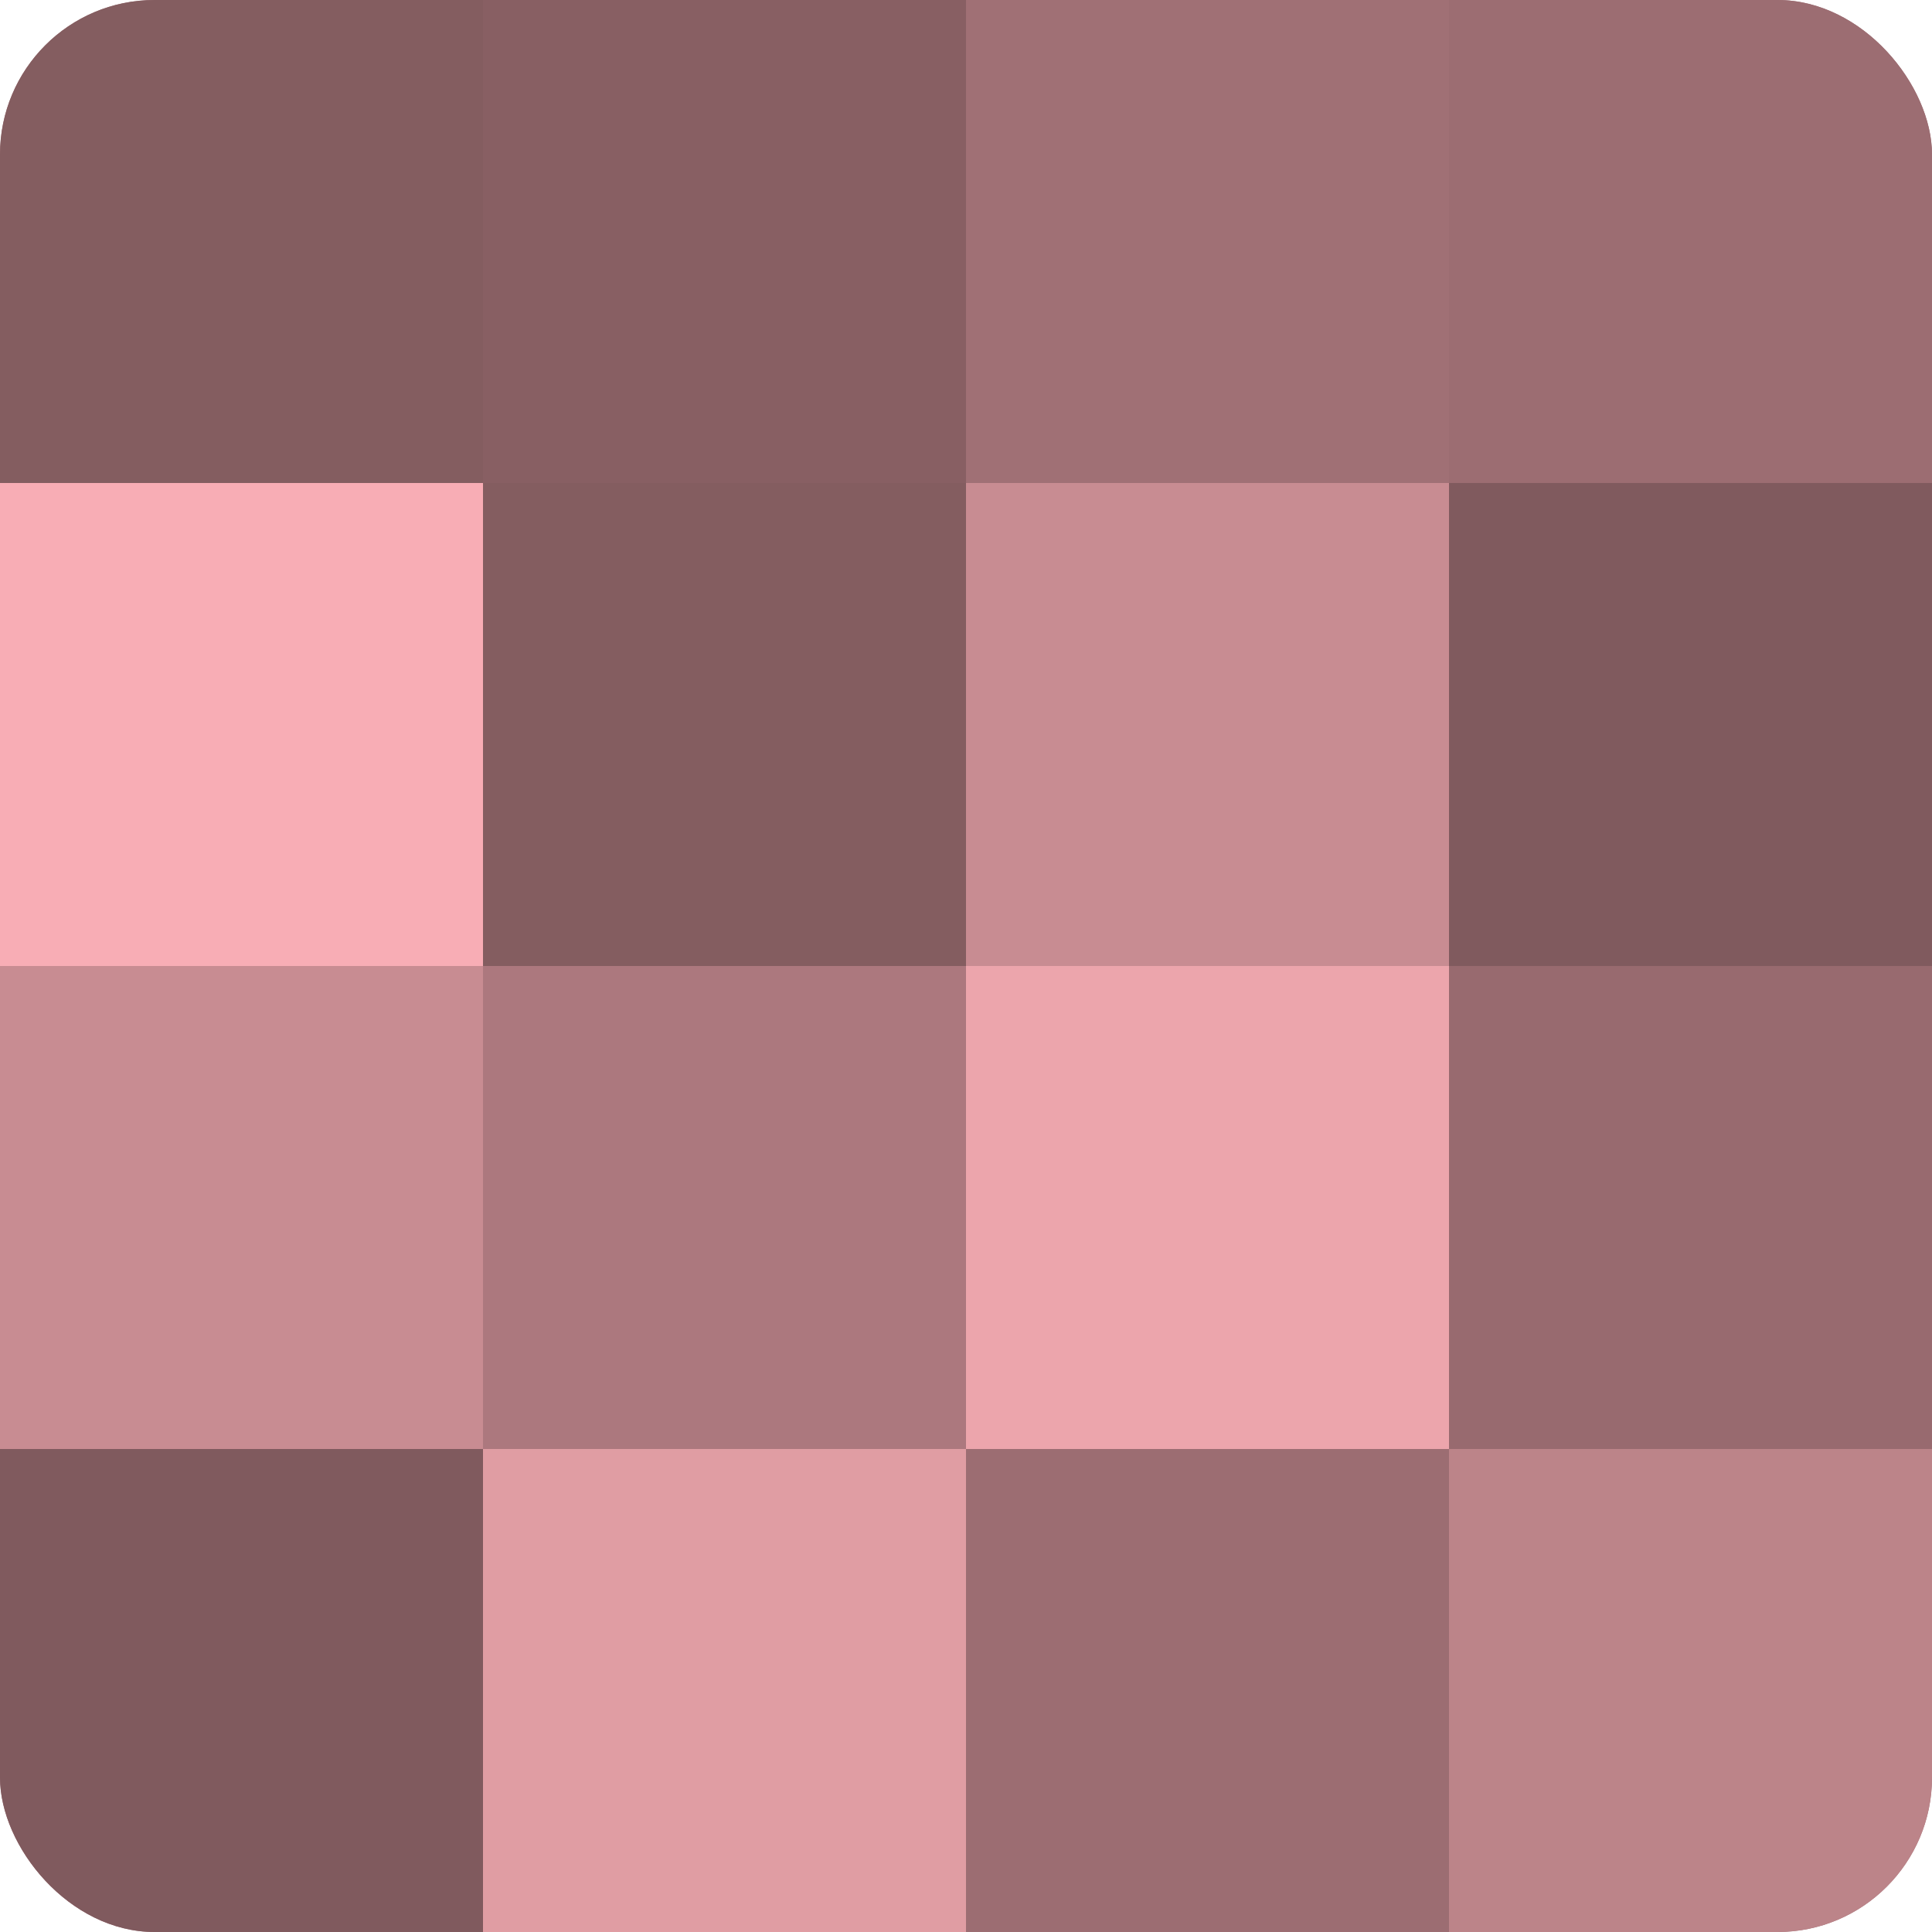 <?xml version="1.0" encoding="UTF-8"?>
<svg xmlns="http://www.w3.org/2000/svg" width="60" height="60" viewBox="0 0 100 100" preserveAspectRatio="xMidYMid meet"><defs><clipPath id="c" width="100" height="100"><rect width="100" height="100" rx="8" ry="8"/></clipPath></defs><g clip-path="url(#c)"><rect width="100" height="100" fill="#a07075"/><rect width="25" height="25" fill="#845d60"/><rect y="25" width="25" height="25" fill="#f8adb5"/><rect y="50" width="25" height="25" fill="#c88c92"/><rect y="75" width="25" height="25" fill="#805a5e"/><rect x="25" width="25" height="25" fill="#885f63"/><rect x="25" y="25" width="25" height="25" fill="#845d60"/><rect x="25" y="50" width="25" height="25" fill="#ac787e"/><rect x="25" y="75" width="25" height="25" fill="#e09da3"/><rect x="50" width="25" height="25" fill="#a07075"/><rect x="50" y="25" width="25" height="25" fill="#c88c92"/><rect x="50" y="50" width="25" height="25" fill="#eca5ac"/><rect x="50" y="75" width="25" height="25" fill="#9c6d72"/><rect x="75" width="25" height="25" fill="#9c6d72"/><rect x="75" y="25" width="25" height="25" fill="#805a5e"/><rect x="75" y="50" width="25" height="25" fill="#986a6f"/><rect x="75" y="75" width="25" height="25" fill="#bc8489"/></g></svg>
